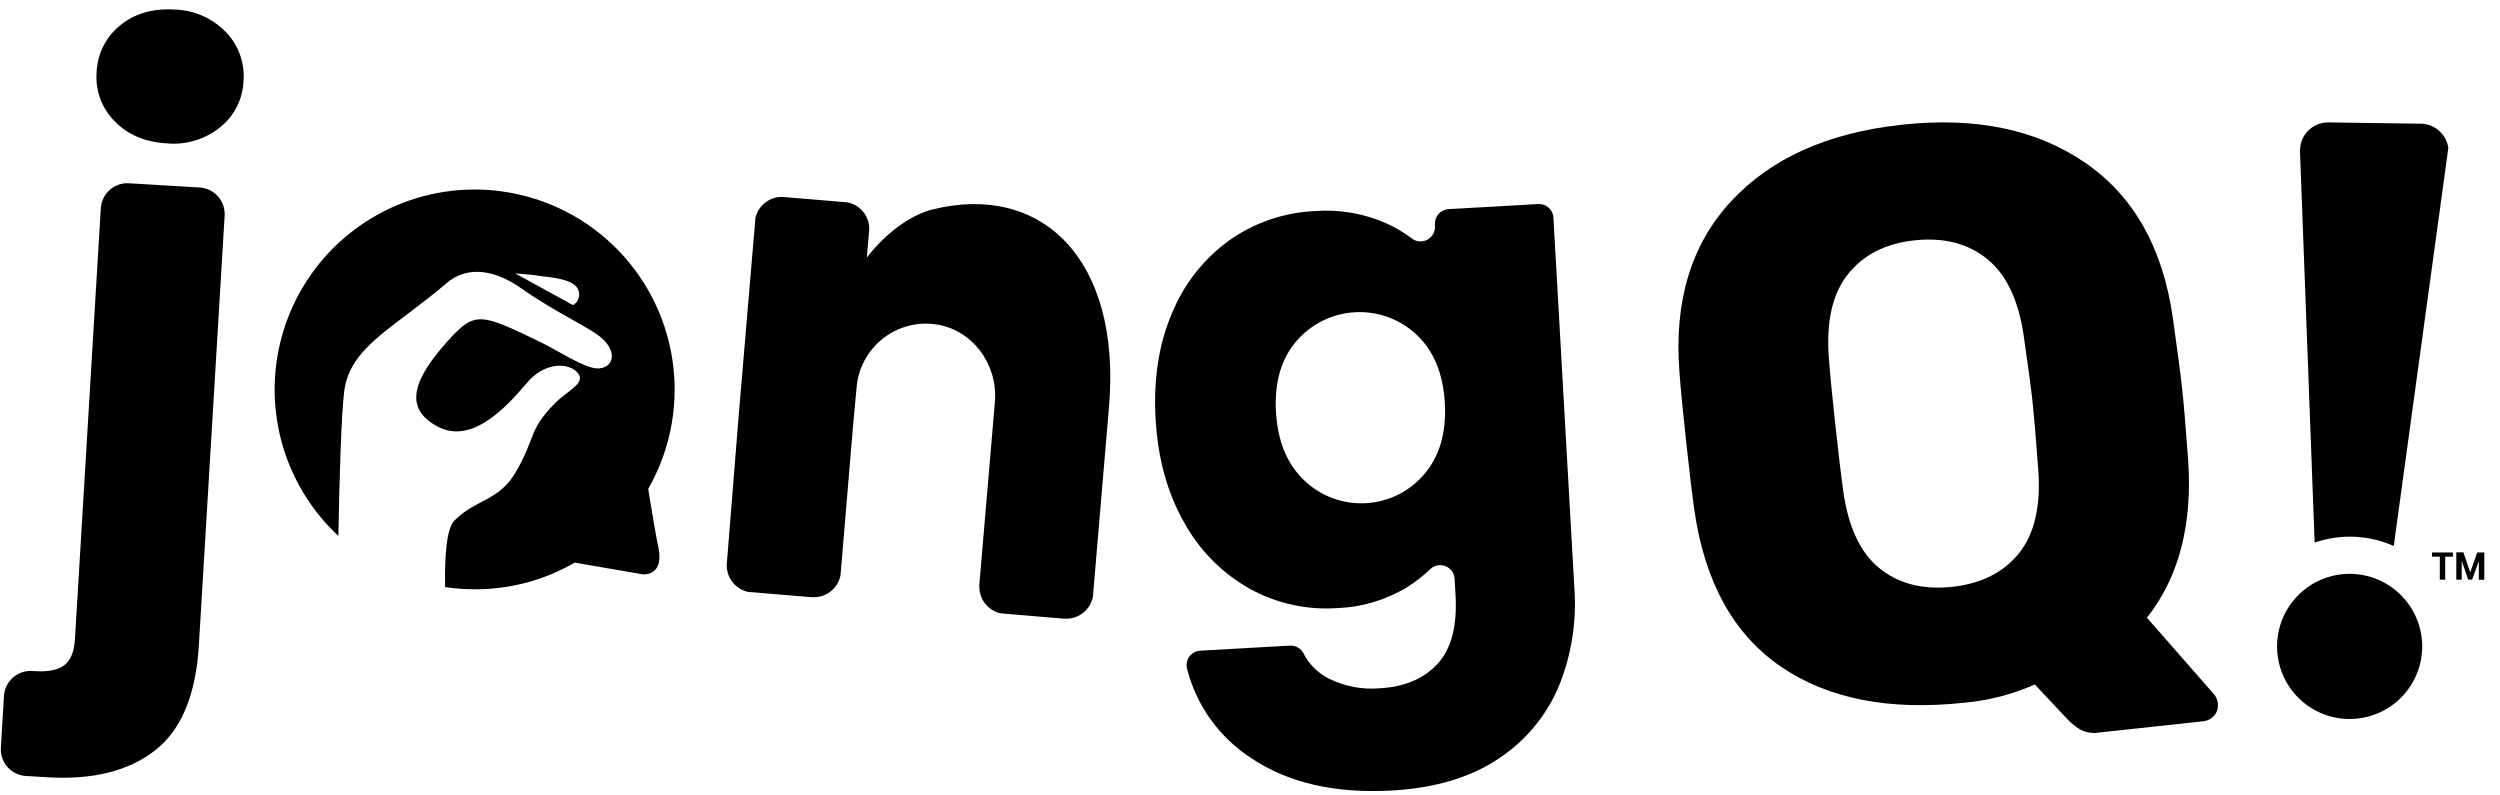 <svg width="151" height="48" viewBox="0 0 151 48" fill="none" xmlns="http://www.w3.org/2000/svg">
<path d="M39.152 29.529C40.28 27.558 40.83 25.308 40.738 23.039C40.646 20.77 39.916 18.572 38.632 16.698C37.348 14.825 35.562 13.351 33.479 12.447C31.395 11.542 29.099 11.243 26.854 11.584C24.608 11.925 22.505 12.893 20.784 14.375C19.063 15.857 17.795 17.795 17.125 19.965C16.455 22.135 16.411 24.451 16.997 26.645C17.583 28.839 18.776 30.824 20.438 32.371C20.497 28.929 20.615 25.071 20.789 23.644C21.14 20.948 23.674 19.909 26.999 17.084C27.978 16.248 29.53 16.029 31.536 17.449C33.674 18.958 35.775 19.836 36.458 20.524C37.35 21.433 36.929 22.253 36.105 22.253C35.28 22.253 33.66 21.139 32.572 20.628C28.984 18.899 28.678 18.767 26.992 20.656C25.207 22.662 24.152 24.61 26.495 25.797C28.501 26.807 30.535 24.654 31.809 23.145C32.923 21.812 34.388 21.902 34.899 22.53C35.41 23.159 34.284 23.569 33.486 24.391C31.906 26.002 32.375 26.411 31.143 28.533C30.133 30.261 28.741 30.144 27.453 31.434C26.956 31.917 26.853 33.688 26.883 35.461C27.485 35.549 28.091 35.593 28.699 35.593C30.811 35.596 32.887 35.041 34.715 33.982L38.817 34.689C38.817 34.689 40.091 34.835 39.783 33.151C39.62 32.414 39.356 30.775 39.152 29.529ZM34.612 18.43L31.113 16.511C31.831 16.584 32.123 16.584 32.65 16.674C33.105 16.747 34.534 16.806 34.889 17.42C34.986 17.591 35.011 17.793 34.959 17.983C34.906 18.172 34.782 18.333 34.612 18.43Z" fill="black"/>
<path d="M44.576 25.648C44.576 25.711 44.557 25.777 44.552 25.836L44.592 25.429V25.393L45.591 13.607L45.626 13.174C45.708 12.805 45.914 12.476 46.211 12.243C46.507 12.009 46.876 11.886 47.253 11.893L47.439 11.912C47.439 11.912 47.458 11.912 47.463 11.912L50.839 12.192C50.839 12.192 50.839 12.192 50.851 12.192L51.167 12.22C51.533 12.287 51.866 12.478 52.109 12.76C52.353 13.042 52.492 13.399 52.504 13.772C52.505 13.793 52.505 13.813 52.504 13.833L52.481 14.083L52.358 15.55C53.795 13.716 55.337 12.896 56.324 12.651C62.917 11.019 67.735 15.649 66.984 24.572L66.042 35.684L66.009 36.056C65.931 36.446 65.713 36.794 65.397 37.035C65.081 37.276 64.688 37.393 64.292 37.366H64.243L60.854 37.081L60.414 37.043C60.06 36.958 59.745 36.758 59.516 36.475C59.288 36.191 59.16 35.841 59.152 35.477C59.152 35.425 59.152 35.366 59.152 35.31L60.093 24.268C60.279 22.031 58.761 19.923 56.542 19.593C55.975 19.509 55.396 19.542 54.841 19.69C54.287 19.838 53.768 20.098 53.318 20.454C52.868 20.81 52.496 21.255 52.224 21.761C51.953 22.266 51.787 22.822 51.739 23.394L51.503 25.97L50.797 34.396L50.766 34.761C50.686 35.149 50.468 35.495 50.152 35.736C49.837 35.976 49.446 36.095 49.05 36.07H49.01L45.607 35.785L45.172 35.752C44.815 35.67 44.496 35.471 44.265 35.188C44.034 34.904 43.904 34.552 43.895 34.187C43.892 34.132 43.892 34.077 43.895 34.022L43.909 33.934L44.554 25.883L44.576 25.648Z" fill="black"/>
<path d="M12.011 38.979C11.832 41.982 10.945 44.102 9.348 45.337C7.752 46.573 5.598 47.109 2.887 46.948L1.559 46.868C1.348 46.855 1.142 46.801 0.952 46.709C0.763 46.617 0.593 46.488 0.453 46.33C0.313 46.172 0.206 45.988 0.137 45.789C0.068 45.589 0.039 45.378 0.052 45.167L0.24 42.033C0.253 41.823 0.307 41.617 0.399 41.427C0.491 41.237 0.62 41.067 0.778 40.927C0.936 40.787 1.12 40.68 1.319 40.611C1.519 40.542 1.73 40.513 1.94 40.526L2.129 40.538C2.945 40.585 3.538 40.459 3.909 40.161C4.276 39.86 4.483 39.346 4.526 38.619L6.089 12.576C6.102 12.365 6.156 12.159 6.248 11.97C6.34 11.78 6.469 11.61 6.627 11.47C6.785 11.33 6.969 11.223 7.168 11.154C7.368 11.085 7.579 11.056 7.789 11.069L12.061 11.326C12.272 11.338 12.478 11.392 12.667 11.485C12.857 11.577 13.027 11.706 13.167 11.863C13.307 12.021 13.414 12.205 13.483 12.405C13.552 12.604 13.581 12.815 13.568 13.026L12.011 38.979ZM6.909 7.306C6.53 6.921 6.238 6.46 6.052 5.953C5.867 5.446 5.793 4.905 5.835 4.367C5.855 3.822 5.991 3.288 6.235 2.801C6.479 2.313 6.824 1.884 7.248 1.541C8.124 0.82 9.218 0.499 10.53 0.576C11.701 0.602 12.814 1.087 13.632 1.925C14.013 2.315 14.307 2.782 14.493 3.295C14.678 3.808 14.752 4.355 14.708 4.899C14.686 5.438 14.548 5.967 14.305 6.448C14.061 6.929 13.716 7.353 13.295 7.69C12.383 8.424 11.22 8.771 10.055 8.658C8.744 8.579 7.695 8.128 6.909 7.306Z" fill="black"/>
<path d="M83.784 13.511C84.305 13.751 84.799 14.046 85.258 14.391C85.39 14.496 85.549 14.561 85.717 14.577C85.885 14.594 86.054 14.561 86.203 14.483C86.353 14.405 86.477 14.286 86.559 14.139C86.642 13.992 86.681 13.825 86.671 13.656V13.548C86.659 13.318 86.738 13.091 86.892 12.919C87.046 12.747 87.262 12.643 87.493 12.63L92.909 12.324C93.139 12.311 93.365 12.39 93.537 12.543C93.709 12.697 93.814 12.913 93.827 13.143L95.094 35.552C95.236 37.565 94.913 39.584 94.152 41.453C93.397 43.244 92.126 44.768 90.5 45.831C88.815 46.958 86.679 47.596 84.09 47.746C80.636 47.942 77.79 47.285 75.552 45.775C73.636 44.529 72.26 42.606 71.697 40.391C71.664 40.267 71.66 40.136 71.684 40.009C71.708 39.883 71.76 39.763 71.835 39.658C71.912 39.554 72.01 39.468 72.123 39.406C72.236 39.344 72.362 39.308 72.491 39.301L77.906 38.995C78.075 38.985 78.243 39.024 78.39 39.108C78.536 39.191 78.656 39.316 78.733 39.466C79.062 40.113 79.587 40.639 80.233 40.971C81.202 41.461 82.289 41.668 83.37 41.569C84.845 41.486 85.998 40.994 86.829 40.095C87.659 39.195 88.021 37.812 87.914 35.945L87.858 34.952C87.847 34.785 87.79 34.625 87.691 34.49C87.592 34.355 87.457 34.252 87.301 34.192C87.145 34.132 86.976 34.118 86.812 34.151C86.649 34.185 86.498 34.265 86.379 34.382C85.955 34.788 85.491 35.15 84.994 35.463C83.713 36.242 82.254 36.678 80.756 36.73C78.909 36.855 77.065 36.442 75.448 35.54C73.789 34.599 72.425 33.212 71.511 31.537C70.503 29.766 69.932 27.682 69.797 25.285C69.662 22.888 69.995 20.758 70.797 18.896C71.519 17.139 72.718 15.619 74.259 14.509C75.77 13.445 77.553 12.835 79.399 12.75C80.902 12.632 82.409 12.893 83.784 13.511ZM85.545 20.201C85.051 19.74 84.469 19.384 83.833 19.153C83.198 18.922 82.523 18.822 81.848 18.858C81.173 18.895 80.513 19.067 79.906 19.364C79.299 19.662 78.758 20.078 78.316 20.589C77.384 21.663 76.968 23.091 77.068 24.873C77.169 26.655 77.743 28.041 78.792 29.032C79.284 29.498 79.865 29.859 80.501 30.093C81.137 30.327 81.814 30.429 82.491 30.393C83.168 30.356 83.83 30.183 84.437 29.882C85.045 29.581 85.584 29.159 86.023 28.643C86.954 27.556 87.369 26.122 87.267 24.338C87.165 22.555 86.591 21.176 85.545 20.201Z" fill="black"/>
<path d="M148.162 33.623H147.691V35.011H147.364V33.623H146.893V33.369H148.15L148.162 33.623Z" fill="black"/>
<path d="M149.202 34.576L149.623 33.368H150.052V35.017H149.722V33.889L149.315 35.007H149.08L148.689 33.889V35.01H148.361V33.361H148.79L149.202 34.576Z" fill="black"/>
<path d="M146.465 7.491C146.409 7.481 146.351 7.475 146.293 7.473L140.614 7.393C140.208 7.393 139.816 7.539 139.509 7.804C139.202 8.069 139 8.435 138.94 8.836C138.94 8.836 138.94 8.836 138.94 8.85C138.94 8.909 138.921 8.97 138.916 9.034L139.804 32.769C140.583 32.503 141.404 32.385 142.227 32.42C143.04 32.458 143.838 32.647 144.582 32.978L147.878 8.947V8.93C147.825 8.572 147.66 8.239 147.406 7.981C147.152 7.722 146.823 7.551 146.465 7.491Z" fill="black"/>
<path d="M142.118 34.663C141.252 34.623 140.393 34.841 139.651 35.29C138.909 35.738 138.316 36.397 137.948 37.182C137.58 37.967 137.453 38.844 137.583 39.701C137.713 40.559 138.095 41.358 138.679 41.999C139.264 42.639 140.025 43.092 140.867 43.3C141.709 43.508 142.594 43.461 143.409 43.166C144.225 42.871 144.934 42.341 145.448 41.643C145.963 40.944 146.258 40.109 146.298 39.243C146.349 38.082 145.938 36.948 145.154 36.089C144.371 35.231 143.279 34.718 142.118 34.663Z" fill="black"/>
<path d="M125.624 44.053C125.31 43.861 125.028 43.622 124.785 43.346L122.901 41.342C121.558 41.939 120.126 42.31 118.663 42.442C114.11 42.937 110.411 42.211 107.565 40.264C104.719 38.317 102.98 35.184 102.347 30.863C102.212 29.921 102.045 28.534 101.845 26.7C101.643 24.825 101.507 23.418 101.438 22.477C101.104 18.2 102.144 14.76 104.558 12.158C106.972 9.557 110.41 8.015 114.869 7.533C119.326 7.048 123.022 7.816 125.956 9.837C128.89 11.857 130.652 14.992 131.244 19.242C131.511 21.11 131.696 22.512 131.798 23.448C131.897 24.352 132.015 25.745 132.153 27.628C132.455 31.614 131.628 34.841 129.674 37.311L133.759 41.969C133.86 42.109 133.928 42.27 133.957 42.44V42.536C133.971 42.66 133.959 42.785 133.921 42.903C133.882 43.021 133.819 43.13 133.736 43.222C133.571 43.415 133.338 43.537 133.086 43.563L126.728 44.251C126.348 44.307 125.96 44.237 125.624 44.053ZM121.967 33.39C122.899 32.211 123.279 30.519 123.106 28.315C122.967 26.431 122.855 25.102 122.772 24.328C122.682 23.49 122.507 22.169 122.244 20.365C121.94 18.175 121.205 16.605 120.04 15.655C118.876 14.706 117.404 14.326 115.625 14.518C113.883 14.706 112.544 15.391 111.608 16.572C110.672 17.752 110.292 19.444 110.466 21.646C110.532 22.555 110.66 23.882 110.85 25.626C111.037 27.339 111.194 28.662 111.321 29.596C111.622 31.794 112.348 33.364 113.499 34.306C114.65 35.248 116.114 35.629 117.891 35.448C119.672 35.257 121.031 34.571 121.967 33.39Z" fill="black"/>
</svg>
